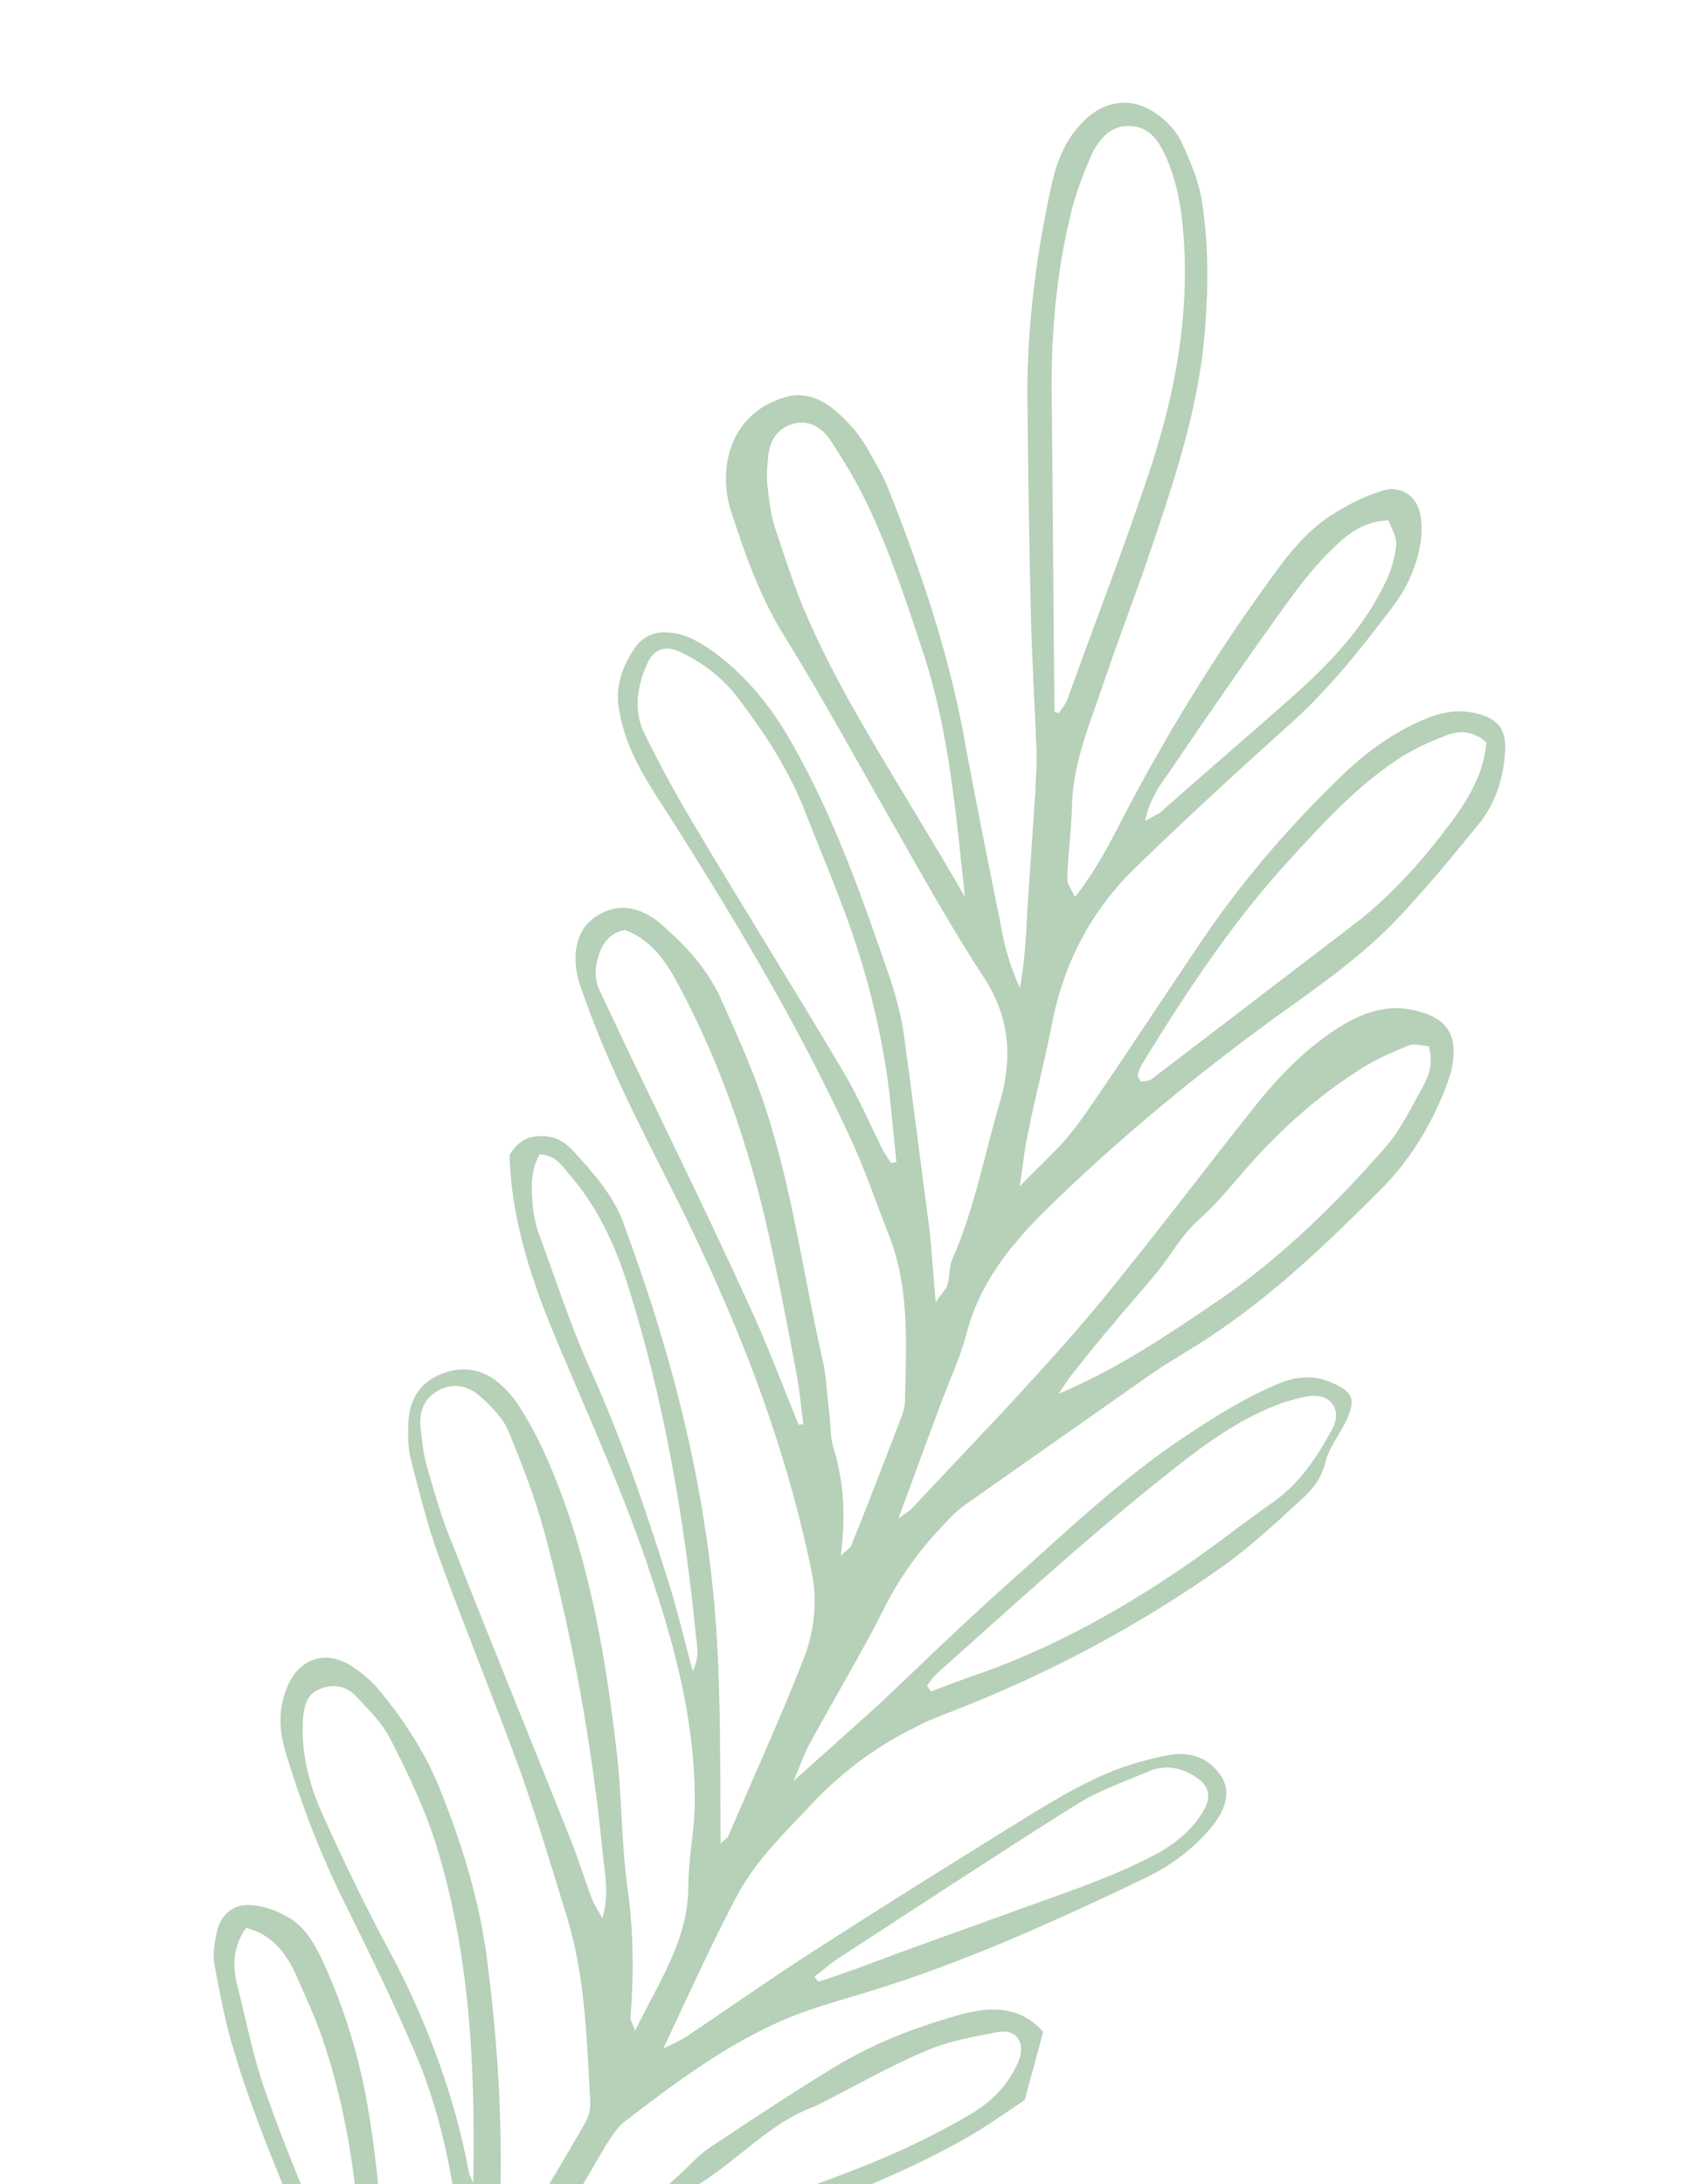 <svg width="212" height="273" viewBox="0 0 212 273" fill="none" xmlns="http://www.w3.org/2000/svg">
<g opacity="0.6" clip-path="url(#clip0)">
<path d="M50.253 314.132C55.573 310.354 60.893 306.575 66.106 302.764C71.629 298.696 76.97 294.457 83.201 291.533C86.055 290.167 89.028 289.187 92.182 288.377C94.813 287.761 97.574 287.883 100.06 289.322C101.967 290.356 102.667 292.312 101.419 294.155C100.033 296.074 98.432 297.929 96.498 299.335C91.873 302.737 86.796 305.306 81.343 307.181C77.708 308.43 74.029 309.434 70.501 310.715C63.893 312.945 57.167 314.791 50.721 317.652C45.879 319.824 41.83 322.466 39.369 327.212C38.804 328.326 38.026 329.376 37.172 330.288C35.368 332.432 33.426 334.651 31.44 336.625C30.276 337.794 28.867 339.006 26.983 338.679C25.921 337.547 25.843 336.241 26.546 335.052C27.314 333.649 28.188 332.277 29.03 331.012C30.481 328.88 32.113 326.918 33.532 324.892C36.198 321.023 38.789 317.015 41.669 313.21C43.569 310.745 44.119 308.111 43.352 305.203C42.985 303.695 42.511 302.155 42.39 300.604C41.275 290.248 38.374 280.411 34.457 270.854C32.574 266.214 30.754 261.36 29.288 256.495C28.221 253.03 27.538 249.447 26.856 245.864C26.564 244.495 26.764 243.04 27.071 241.616C27.589 239.089 29.384 237.758 31.942 238.17C33.291 238.338 34.651 238.859 35.947 239.594C37.962 240.66 39.122 242.637 40.143 244.689C43.068 250.921 45.008 257.326 46.116 264.182C47.711 274.097 48.248 284.048 48.292 294.084C48.288 297.23 47.761 300.57 48.84 304.387C51.026 300.958 52.656 297.83 54.833 295.214C57.617 291.73 58.336 287.748 57.952 283.555C57.053 274.429 55.588 265.252 51.952 256.71C49.198 250.297 46.166 244.033 43.027 237.738C40.038 231.72 37.681 225.541 35.74 219.136C34.91 216.441 34.754 213.831 35.765 211.218C37.158 207.32 40.686 206.038 44.083 208.331C45.348 209.173 46.656 210.262 47.579 211.469C50.486 215.015 53.053 218.925 54.817 223.18C57.508 229.808 59.674 236.63 60.718 243.7C62.295 255.242 62.953 266.744 62.413 278.355C62.308 279.489 61.787 280.849 63.17 282.077C66.624 276.344 70.014 270.826 73.19 265.244C73.659 264.451 73.838 263.455 73.772 262.503C73.348 254.917 73.17 247.288 70.949 239.868C69.127 233.847 67.229 227.688 65.161 221.712C61.823 212.56 58.175 203.665 54.837 194.514C53.362 190.462 52.379 186.323 51.289 182.152C50.997 180.783 50.983 179.264 51.044 177.883C51.166 175.122 52.263 173.001 54.946 171.818C57.49 170.71 59.973 170.983 62.149 172.679C63.275 173.597 64.23 174.697 64.939 175.84C66.131 177.71 67.184 179.655 68.098 181.675C73.357 193.38 75.569 205.926 77.042 218.603C77.762 224.411 77.636 230.318 78.463 236.159C79.203 241.507 79.236 246.879 78.81 252.23C78.821 252.583 79.079 252.893 79.391 253.801C82.373 247.695 86.021 242.487 86.048 235.735C86.04 232.236 86.846 228.746 86.838 225.247C86.912 215.595 84.526 206.377 81.509 197.32C78.287 187.387 73.91 177.81 69.811 168.082C66.594 160.481 63.901 152.687 63.7 144.352C64.606 142.873 65.674 142.025 67.547 141.999C69.312 141.942 70.609 142.677 71.746 143.948C74.203 146.66 76.659 149.373 77.941 152.901C79.609 157.477 81.247 162.16 82.638 166.886C86.207 178.787 88.653 190.937 89.516 203.316C90.125 212.238 89.996 221.291 90.081 230.407C90.422 230.043 90.839 229.817 91.074 229.421C94.192 222.073 97.493 214.896 100.397 207.485C101.801 203.94 102.242 200.108 101.409 196.248C97.925 179.36 91.619 163.73 83.912 148.5C80.096 140.954 76.248 133.516 73.373 125.55C72.867 124.118 72.178 122.514 72.025 121.07C71.687 118.289 72.377 115.58 75.123 114.183C77.624 112.829 80.087 113.561 82.188 115.119C82.842 115.663 83.389 116.175 83.935 116.688C86.412 118.94 88.548 121.557 89.988 124.549C91.742 128.451 93.495 132.353 94.97 136.405C98.857 147.235 100.253 158.606 102.772 169.729C103.301 171.868 103.338 174.093 103.621 176.276C103.85 177.859 103.725 179.453 104.199 180.993C105.504 185.228 105.717 189.603 105.097 194.431C105.748 193.809 106.304 193.508 106.399 193.186C108.591 187.778 110.708 182.23 112.793 176.79C112.984 176.147 113.143 175.612 113.12 174.906C113.286 168.079 113.699 161.208 111.222 154.644C109.684 150.806 108.391 146.924 106.713 143.162C99.669 127.662 90.818 113.141 81.658 98.877C79.682 95.725 78.059 92.561 77.409 88.871C76.813 85.78 77.824 83.167 79.445 80.852C80.426 79.512 81.891 78.899 83.593 79.056C85.647 79.201 87.233 80.139 88.787 81.184C93.128 84.223 96.444 88.357 99.033 92.974C104.243 102.1 107.711 111.989 111.148 121.986C111.891 124.189 112.571 126.606 112.929 128.927C114.082 137.196 115.097 145.539 116.218 153.915C116.481 156.558 116.637 159.168 116.966 162.763C117.808 161.498 118.257 161.165 118.416 160.63C118.735 159.559 118.625 158.361 119.019 157.429C121.819 151.152 123.012 144.398 124.955 137.866C126.548 132.512 126.312 127.43 123.144 122.408C119.128 116.318 115.561 109.896 111.962 103.58C107.278 95.426 102.84 87.229 97.878 79.226C94.817 74.236 93.018 68.922 91.251 63.501C90.689 61.469 90.588 59.458 90.98 57.36C91.805 53.41 94.335 50.782 98.046 49.672C101.51 48.604 104.126 50.781 106.325 53.184C107.129 54.006 107.688 54.871 108.321 55.876C109.224 57.543 110.266 59.135 110.997 60.984C114.926 70.894 118.362 80.891 120.366 91.394C121.829 99.406 123.43 107.342 125.032 115.278C125.466 117.738 126.006 120.23 127.491 123.468C128.145 119.7 128.267 116.939 128.39 114.179C128.72 109.149 129.083 104.012 129.414 98.982C129.464 97.248 129.652 95.439 129.563 93.781C129.335 87.886 128.969 82.066 128.848 76.202C128.624 67.161 128.507 58.151 128.422 49.035C128.424 40.41 129.56 31.89 131.339 23.561C131.985 20.607 132.952 17.747 135.14 15.485C137.766 12.536 141.424 11.993 144.5 14.19C145.765 15.032 147.009 16.335 147.654 17.692C148.719 19.991 149.751 22.396 150.185 24.856C151.064 30.129 151.066 35.608 150.639 40.959C149.986 50.205 147.128 59.029 144.195 67.714C142.069 74.075 139.654 80.233 137.529 86.594C135.913 91.241 134.083 95.825 133.998 100.812C133.919 103.819 133.487 106.837 133.409 109.844C133.357 110.411 133.872 111.031 134.366 112.11C136.98 108.809 138.642 105.573 140.304 102.338C145.492 92.343 151.398 82.678 157.958 73.557C160.358 70.191 162.758 66.826 166.251 64.485C168.26 63.218 170.344 62.09 172.654 61.378C174.995 60.56 177.16 61.903 177.561 64.47C177.778 65.7 177.749 66.974 177.506 68.183C176.999 71.063 175.774 73.612 174.046 75.895C170.013 81.223 165.905 86.411 160.854 90.853C154.33 96.721 147.913 102.62 141.677 108.691C136.233 114.064 132.877 120.642 131.46 128.146C130.583 132.664 129.384 137.086 128.506 141.603C128.039 143.562 127.926 145.51 127.451 148.283C129.639 146.02 131.391 144.443 132.96 142.695C134.187 141.312 135.371 139.683 136.416 138.129C141.343 130.97 146.088 123.64 151.047 116.374C155.942 109.322 161.599 102.846 167.802 96.882C170.749 94.029 174.167 91.55 178.037 89.904C180.164 89.021 182.271 88.599 184.552 89.161C187.26 89.85 188.291 91.089 188.137 93.957C187.93 97.393 186.868 100.573 184.691 103.189C181.564 107.037 178.47 110.779 175.054 114.425C170.411 119.454 164.706 123.351 159.215 127.312C149.099 134.676 139.358 142.734 130.454 151.507C126.141 155.819 122.407 160.535 120.837 166.595C120.084 169.518 118.796 172.282 117.722 175.109C115.967 179.832 114.212 184.555 112.298 189.813C113.056 189.223 113.473 188.997 113.783 188.74C117.54 184.729 121.437 180.643 125.194 176.633C129.495 171.968 133.797 167.304 137.809 162.437C144.233 154.557 150.367 146.475 156.715 138.457C159.874 134.501 163.428 130.78 167.831 128.127C170.812 126.333 173.999 125.416 177.425 126.436C180.776 127.316 182.151 129.357 181.591 132.804C181.455 134.045 180.966 135.298 180.508 136.444C178.71 140.921 176.226 144.961 172.874 148.393C166.234 155.042 159.518 161.553 151.665 166.792C149.176 168.499 146.536 169.928 144.047 171.636C136.238 177.121 128.428 182.607 120.619 188.093C119.583 188.833 118.729 189.745 117.875 190.656C115.003 193.648 112.635 196.907 110.707 200.645C107.821 206.43 104.399 212.056 101.298 217.777C100.594 218.966 100.18 220.358 99.158 222.618C103.28 218.949 106.612 215.978 109.805 213.081C114.983 208.211 120.086 203.203 125.479 198.397C132.933 191.756 140.129 184.806 148.537 179.265C152.309 176.774 156.017 174.497 160.132 172.808C162.367 171.957 164.485 171.888 166.531 172.847C169.113 173.964 169.532 174.905 168.244 177.669C167.381 179.393 166.09 180.991 165.687 182.736C165.221 184.695 164.069 186.217 162.659 187.429C159.605 190.251 156.551 193.072 153.272 195.476C142.322 203.291 130.576 209.471 118.079 214.261C116.892 214.724 115.705 215.186 114.594 215.788C109.827 218.1 105.65 221.17 101.956 224.966C98.37 228.794 94.494 232.42 92.065 237.059C88.869 243.101 86.101 249.271 82.927 256.019C84.285 255.374 85.087 255.03 85.813 254.546C91.347 250.831 96.806 246.978 102.416 243.402C110.205 238.376 117.93 233.565 125.795 228.678C129.502 226.401 133.103 224.092 136.898 222.307C139.751 220.942 142.831 219.993 145.922 219.397C148.414 218.857 151.016 219.514 152.616 221.972C153.915 223.873 153.321 226.261 151.037 228.845C148.753 231.429 146.093 233.318 143.1 234.759C131.824 240.146 120.365 245.361 108.325 249.006C104.86 250.073 101.32 251.001 97.975 252.453C90.62 255.627 84.307 260.392 77.962 265.265C77.033 266.037 76.33 267.227 75.69 268.202C71.64 275.156 67.45 282.185 63.507 289.17C63.209 289.781 63.093 290.562 62.838 291.419C63.501 291.15 63.854 291.138 64.057 290.849C71.094 284.434 78.13 278.019 85.167 271.604C86.299 270.542 87.356 269.341 88.67 268.45C93.755 265.068 98.98 261.611 104.248 258.399C109.238 255.338 114.755 253.25 120.465 251.685C124.251 250.713 127.686 250.919 130.4 253.941C129.647 256.864 128.851 259.541 128.097 262.464C126.196 263.763 124.294 265.062 122.285 266.33C115.041 270.701 107.258 273.747 99.336 276.868C92.355 279.57 85.298 282.133 78.769 285.668C70.881 289.849 63.961 295.482 57.222 301.287C52.993 304.924 50.254 309.82 48.094 315.122C48.971 314.916 49.634 314.647 50.253 314.132ZM133.517 87.148C136.856 77.885 140.377 68.793 143.502 59.465C146.499 50.566 148.393 41.456 148.082 31.923C147.913 27.793 147.497 23.706 145.851 19.837C145.012 17.955 143.959 16.01 141.583 15.77C138.992 15.465 137.392 17.32 136.433 19.366C135.316 21.947 134.273 24.668 133.691 27.408C131.889 35.031 131.329 42.79 131.475 50.526C131.612 63.388 131.673 76.11 131.809 88.972C132.024 89.035 132.238 89.099 132.345 89.131C132.75 88.552 133.294 87.898 133.517 87.148ZM111.159 136.443C110.058 127.607 107.696 119.095 104.349 110.756C103.229 107.859 102.003 104.93 100.808 101.893C98.795 96.516 95.67 91.74 92.236 87.222C90.314 84.669 87.742 82.738 84.871 81.417C83.115 80.662 81.682 81.168 80.926 82.924C79.606 85.795 79.174 88.814 80.54 91.668C82.356 95.355 84.312 98.967 86.407 102.504C92.616 112.976 99.102 123.298 105.311 133.77C107.18 136.89 108.632 140.236 110.223 143.507C110.599 144.202 111.007 144.789 111.415 145.377C111.661 145.333 111.8 145.258 112.046 145.215C111.74 142.326 111.466 139.331 111.159 136.443ZM75.35 231.736C74.024 218.171 71.607 204.748 68.067 191.573C66.901 187.263 65.319 183.179 63.63 179.064C62.973 177.353 61.547 175.88 60.164 174.652C58.705 173.286 56.778 172.713 54.833 173.766C52.888 174.819 52.346 176.639 52.586 178.575C52.782 180.265 52.947 182.063 53.497 183.741C54.413 186.928 55.33 190.115 56.632 193.183C61.529 205.712 66.673 218.198 71.602 230.621C72.452 232.855 73.164 235.165 74.014 237.399C74.283 238.062 74.691 238.65 75.293 239.761C76.217 236.656 75.569 234.132 75.35 231.736ZM115.378 81.519C113.298 75.189 111.219 68.859 108.337 62.874C107.047 60.159 105.479 57.594 103.879 55.137C102.612 53.128 100.716 52.447 99.038 52.997C96.974 53.665 96.143 55.283 95.998 57.338C95.894 58.472 95.789 59.607 95.931 60.698C96.127 62.388 96.292 64.185 96.841 65.864C98.134 69.745 99.395 73.734 101.073 77.496C105.042 86.486 110.369 94.831 115.342 103.187C117.136 106.168 118.93 109.15 120.616 112.099C119.458 101.498 118.632 91.345 115.378 81.519ZM144.048 134.805C152.498 128.344 160.947 121.883 169.396 115.422C174.085 111.806 177.97 107.367 181.458 102.693C183.624 99.724 185.468 96.66 185.801 92.796C184.236 91.398 182.534 91.242 180.824 91.898C178.589 92.749 176.43 93.738 174.528 95.037C169.582 98.344 165.622 102.644 161.662 106.944C154.286 114.89 148.357 123.849 142.686 133.117C142.451 133.514 142.324 133.942 142.196 134.371C142.164 134.478 142.347 134.648 142.541 135.172C143.247 135.149 143.739 135.063 144.048 134.805ZM54.136 229.388C52.693 225.228 50.757 221.156 48.758 217.298C47.812 215.385 46.096 213.709 44.595 212.096C43.275 210.655 41.605 210.391 39.863 211.155C38.26 211.843 38.059 213.299 37.891 214.648C37.569 218.864 38.584 222.896 40.262 226.659C42.929 232.581 45.736 238.427 48.82 244.123C53.376 252.705 56.746 261.75 58.576 271.269C58.631 271.868 58.964 272.317 59.158 272.841C59.424 258.234 58.77 243.587 54.136 229.388ZM123.032 208.974C133.092 205.324 142.25 200.006 150.85 193.823C153.681 191.751 156.404 189.648 159.342 187.608C162.622 185.204 164.776 181.882 166.608 178.464C167.737 176.236 166.363 174.195 163.828 174.49C162.63 174.6 161.336 175.031 160.181 175.386C156.129 176.862 152.528 179.171 149.078 181.757C137.905 190.322 127.473 199.922 116.997 209.277C116.517 209.717 116.25 210.22 115.877 210.692C116.027 210.97 116.21 211.141 116.36 211.418C118.595 210.568 120.829 209.718 123.032 208.974ZM152.65 162.307C160.428 156.928 167.036 150.386 173.205 143.363C175.147 141.143 176.468 138.273 177.938 135.68C178.706 134.276 179.152 132.777 178.59 130.745C177.777 130.737 176.845 130.343 176.044 130.687C173.916 131.569 171.65 132.527 169.748 133.826C164.278 137.327 159.473 141.725 155.183 146.742C153.411 148.78 151.778 150.742 149.717 152.576C147.657 154.41 146.293 157.035 144.489 159.179C142.825 161.248 140.946 163.254 139.282 165.323C137.51 167.36 135.846 169.429 134.149 171.605C133.434 172.441 132.933 173.341 132.325 174.209C139.787 171.067 146.219 166.687 152.65 162.307ZM99.544 171.566C98.31 165.138 97.15 158.849 95.67 152.464C93.293 142.433 89.9 132.682 85.043 123.544C83.42 120.381 81.487 117.475 78.124 116.241C76.402 116.545 75.484 117.67 74.963 119.03C74.347 120.712 74.19 122.413 75.093 124.081C76.308 126.657 77.523 129.233 78.738 131.809C83.78 142.283 88.854 152.651 93.651 163.169C95.93 168.043 97.793 173.143 99.827 178.061C100.073 178.017 100.18 178.049 100.426 178.006C100.111 175.931 99.966 173.673 99.544 171.566ZM92.156 276.714C96.347 275.163 100.431 273.581 104.621 272.031C110.384 269.899 116.028 267.382 121.403 264.202C124.106 262.559 126.124 260.478 127.337 257.576C128.252 255.284 127.028 253.521 124.675 253.987C121.584 254.582 118.386 255.146 115.564 256.404C111.032 258.319 106.8 260.79 102.418 262.983C102.279 263.058 102.14 263.134 102.001 263.209C96.27 265.233 92.29 269.994 87.161 273.13C85.601 274.064 84.235 275.523 82.9 276.874C82.11 277.571 81.577 278.578 80.969 279.446C81.12 279.724 81.377 280.034 81.528 280.312C85.131 279.169 88.627 277.995 92.156 276.714ZM66.527 149.738C66.573 151.15 66.833 152.627 67.264 153.92C69.321 159.544 71.206 165.35 73.648 170.855C77.455 179.214 80.46 187.917 83.22 196.664C84.513 200.545 85.421 204.545 86.586 208.854C87.385 207.344 87.2 206.007 87.015 204.669C85.536 189.66 82.966 174.793 78.396 160.379C76.823 155.482 74.694 150.886 71.314 146.967C70.284 145.728 69.425 144.306 67.445 144.3C66.475 145.993 66.394 147.834 66.527 149.738ZM112.091 244.182C117.714 242.125 123.445 240.1 129.069 238.044C134.415 236.138 139.868 234.263 144.869 231.555C147.263 230.17 149.292 228.442 150.592 226.032C151.391 224.521 151.067 223.259 149.727 222.278C147.809 220.891 145.603 220.468 143.444 221.458C140.376 222.759 137.126 223.89 134.391 225.641C124.347 231.977 114.346 238.559 104.378 245.034C103.481 245.7 102.69 246.397 101.793 247.062C101.975 247.233 102.126 247.511 102.308 247.682C105.526 246.658 108.809 245.42 112.091 244.182ZM29.611 247.966C30.744 252.383 31.6 256.95 33.119 261.248C35.499 268.133 38.404 274.825 41.062 281.56C42.031 284.179 42.722 286.949 43.659 289.676C43.928 290.339 44.304 291.033 45.205 291.534C45.199 289.201 45.408 286.932 45.295 284.568C44.823 274.404 43.612 264.37 40.294 254.758C39.357 252.031 38.142 249.455 37.034 246.911C36.12 244.891 34.928 243.021 32.946 241.848C32.26 241.411 31.511 241.188 30.761 240.965C29.14 243.28 29.038 245.581 29.611 247.966ZM165.877 69.269C164.03 71.167 162.334 73.343 160.744 75.551C155.774 82.464 150.879 89.516 146.09 96.6C144.906 98.229 143.691 99.966 143.14 102.599C144.113 102.073 144.529 101.847 144.946 101.621C150.649 96.558 156.426 91.633 162.129 86.569C166.592 82.536 170.691 78.161 173.3 72.526C173.96 71.091 174.406 69.592 174.531 67.997C174.571 67.077 173.938 66.073 173.55 65.025C169.88 65.215 167.863 67.296 165.877 69.269ZM63.694 310.089C68.976 308.397 74.108 306.427 79.465 304.874C84.577 303.364 89.054 300.85 93.489 298.09C94.803 297.199 96.042 296.169 97.066 295.075C97.718 294.453 97.897 293.457 98.398 292.557C96.21 290.508 93.953 290.652 91.675 291.256C86.874 292.509 82.341 294.424 78.26 297.172C71.86 301.446 65.686 306.136 59.437 310.687C59.587 310.965 59.77 311.136 59.813 311.382C61.107 310.951 62.401 310.52 63.694 310.089Z" fill="#87B189"/>
</g>
<defs>
<clipPath id="clip0">
<rect width="117.859" height="344.974" fill="white" transform="translate(98.371) rotate(16.568)"/>
</clipPath>
</defs>
</svg>

